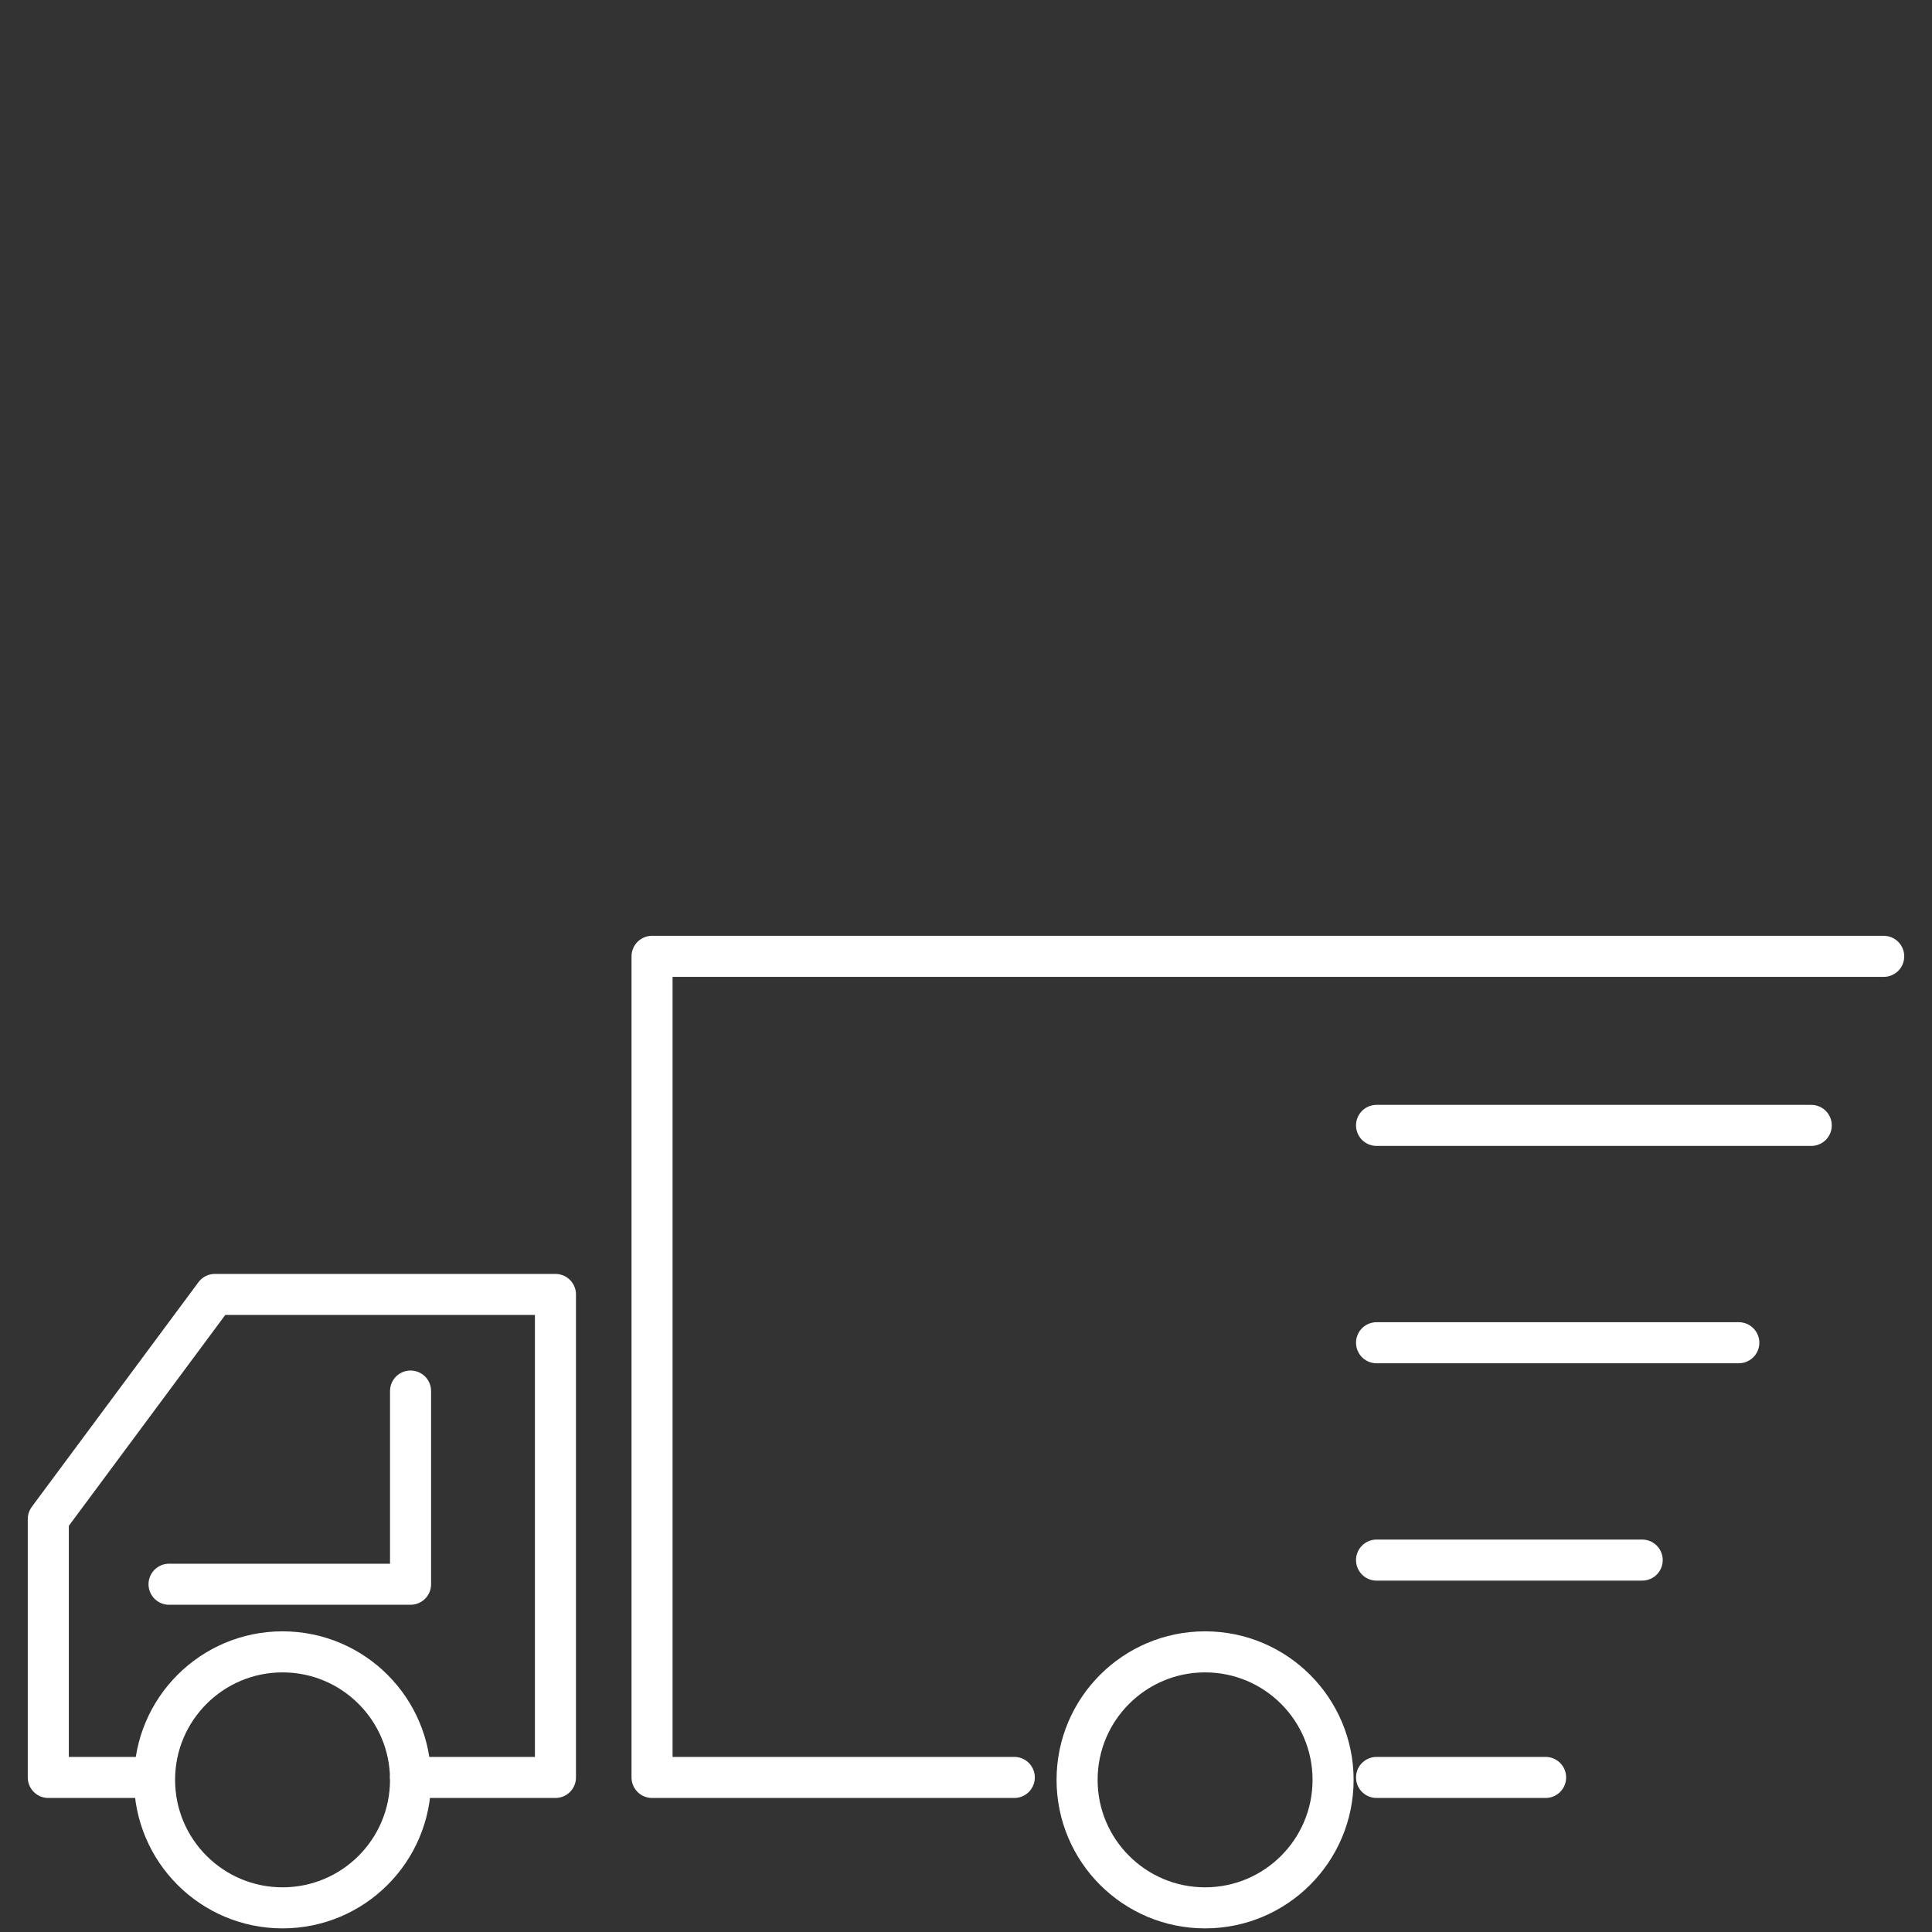 <?xml version="1.0" encoding="utf-8"?>
<!-- Generator: Adobe Illustrator 21.1.0, SVG Export Plug-In . SVG Version: 6.00 Build 0)  -->
<svg version="1.1" id="Layer_1" xmlns="http://www.w3.org/2000/svg" xmlns:xlink="http://www.w3.org/1999/xlink" x="0px" y="0px"
	 width="80px" height="80px" viewBox="0 0 80 80" style="enable-background:new 0 0 80 80;" xml:space="preserve">
<rect x="0" y="0" width="80" height="80" fill="#333333" stroke="none"/>
<style type="text/css">
	.st0{fill:none;stroke:#FFFFFF;stroke-width:1.7;stroke-linecap:round;stroke-linejoin:round;stroke-miterlimit:10;}
</style>
<g>
	<circle class="st0" cx="11.7" cy="73.7" r="5.3"/>
	<polyline class="st0" points="17,73.6 23,73.6 23,53.6 8.9,53.6 2,62.9 2,73.6 6,73.6 	"/>
	<polyline class="st0" points="7,65.6 17,65.6 17,57.6 	"/>
	<polyline class="st0" points="42,73.6 27,73.6 27,39.6 78,39.6 	"/>
	<line class="st0" x1="75" y1="46.6" x2="57" y2="46.6"/>
	<line class="st0" x1="72" y1="55.6" x2="57" y2="55.6"/>
	<line class="st0" x1="68" y1="64.6" x2="57" y2="64.6"/>
	<line class="st0" x1="64" y1="73.6" x2="57" y2="73.6"/>
	<circle class="st0" cx="49.9" cy="73.7" r="5.3"/>
</g>
</svg>
